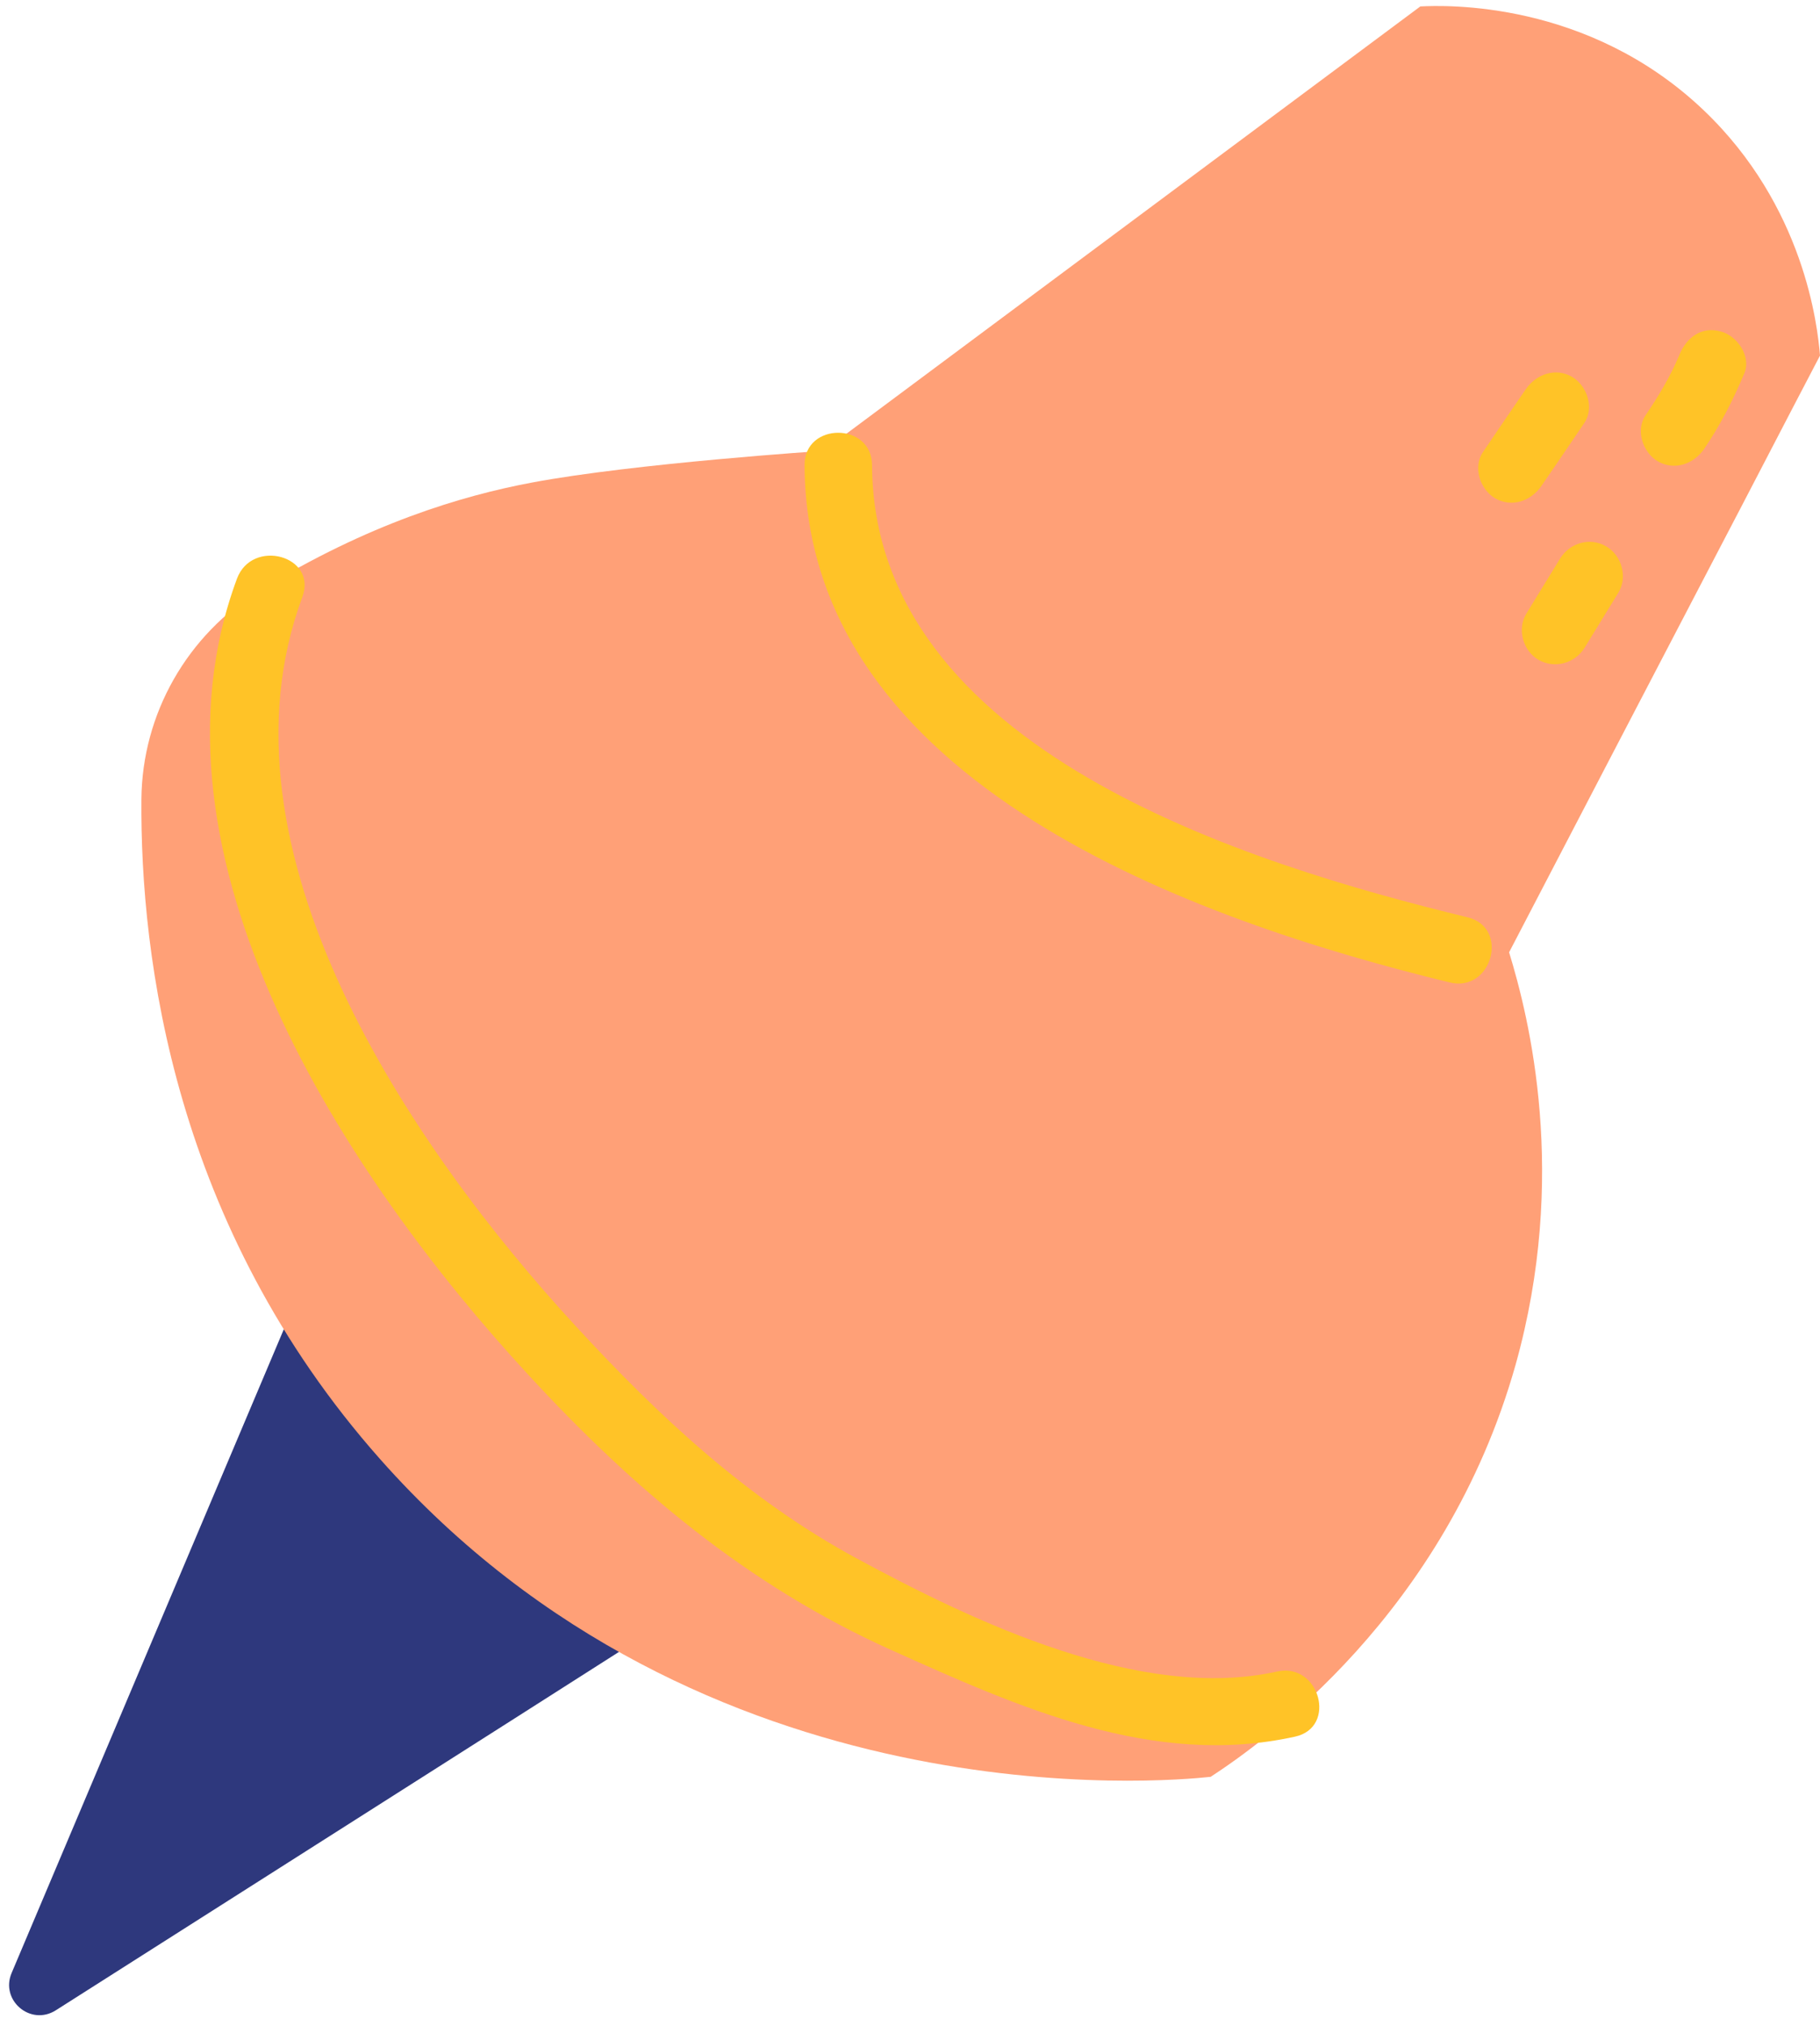 <?xml version="1.0" encoding="UTF-8" standalone="no"?><svg xmlns="http://www.w3.org/2000/svg" xmlns:xlink="http://www.w3.org/1999/xlink" fill="#000000" height="504.3" preserveAspectRatio="xMidYMid meet" version="1" viewBox="-2.3 -1.5 453.1 504.3" width="453.1" zoomAndPan="magnify"><g id="change1_1"><path d="M126.7,425.6l-25.3,16.1 M101.4,441.7l-89.8,57.1c-6.3,4-13.9-2.5-11-9.3l72.8-172.1 c2.1-5.1,8.8-6.2,12.5-2.2l72.8,79.4c3.3,3.5,2.6,9-1.4,11.5l-30.6,19.5" fill="#2e387d"/></g><g id="change2_1"><path d="M425.1,136.3c-8.9,17-17.7,34-26.6,51 M398.5,187.3c-8.4,16.1-16.7,32.1-25.1,48.2 c5,16.3,14.8,55.7,1.6,102.7c-17.5,62-63.2,94.2-75.9,102.5c-11.1,1.2-126.4,11.7-206.8-79.1C41,303.7,32.6,236.9,32.9,197.4 c0.2-21.3,11.4-40.9,29.6-52.1c26.8-16.4,50-23.4,67.6-26.7c25.5-4.8,72.6-7.9,72.6-7.9L351.3,0.1c6.1-0.3,41.7-1.6,70.5,25.8 c25.1,23.9,28.4,53.7,29,61.1c-8.6,16.4-17.1,32.9-25.7,49.3" fill="#ffa077"/></g><g id="change3_1"><path d="M198,114.3c-0.1-10.8,16.8-10.8,16.8,0c0.4,70.8,93.6,99.2,148.3,112.5c10.5,2.6,6,18.8-4.5,16.2 C295.8,227.7,198.4,193.8,198,114.3L198,114.3z M377.6,95.3c-3.6,5.2-7.1,10.4-10.7,15.7c-2.6,3.8-0.7,9.3,3,11.5 c4.2,2.4,8.9,0.7,11.5-3c3.6-5.2,7.1-10.4,10.7-15.7c2.6-3.8,0.7-9.3-3-11.5C385,89.9,380.2,91.6,377.6,95.3L377.6,95.3z M415.8,86.8c-2.2,5.3-5.2,10.3-8.4,15c-2.6,3.8-0.7,9.3,3,11.5c4.2,2.4,8.9,0.7,11.5-3c4.1-6,7.3-12.3,10.1-19 c1.7-4.2-1.9-9.3-5.9-10.3C421.3,79.6,417.5,82.6,415.8,86.8L415.8,86.8z M386.1,137.5c-2.8,4.6-5.6,9.1-8.4,13.7 c-2.4,3.9-0.8,9.3,3,11.5c4,2.3,9.1,0.9,11.5-3c2.8-4.6,5.6-9.1,8.4-13.7c2.4-3.9,0.8-9.3-3-11.5 C393.6,132.1,388.5,133.6,386.1,137.5L386.1,137.5z M56.7,142.5C31,211.7,84.1,291.7,129,340.4c26.3,28.6,54.9,52.7,90.5,68.7 c31.8,14.3,65.3,29.4,100.6,21.6c10.6-2.3,6.1-18.6-4.5-16.2c-33.9,7.5-75.3-12.3-104.7-28.2c-27-14.6-49.3-35.4-69.9-57.8 C100.1,284.1,49.5,210.1,73,147C76.7,136.8,60.5,132.4,56.7,142.5L56.7,142.5z" fill="#ffc327"/></g></svg>
